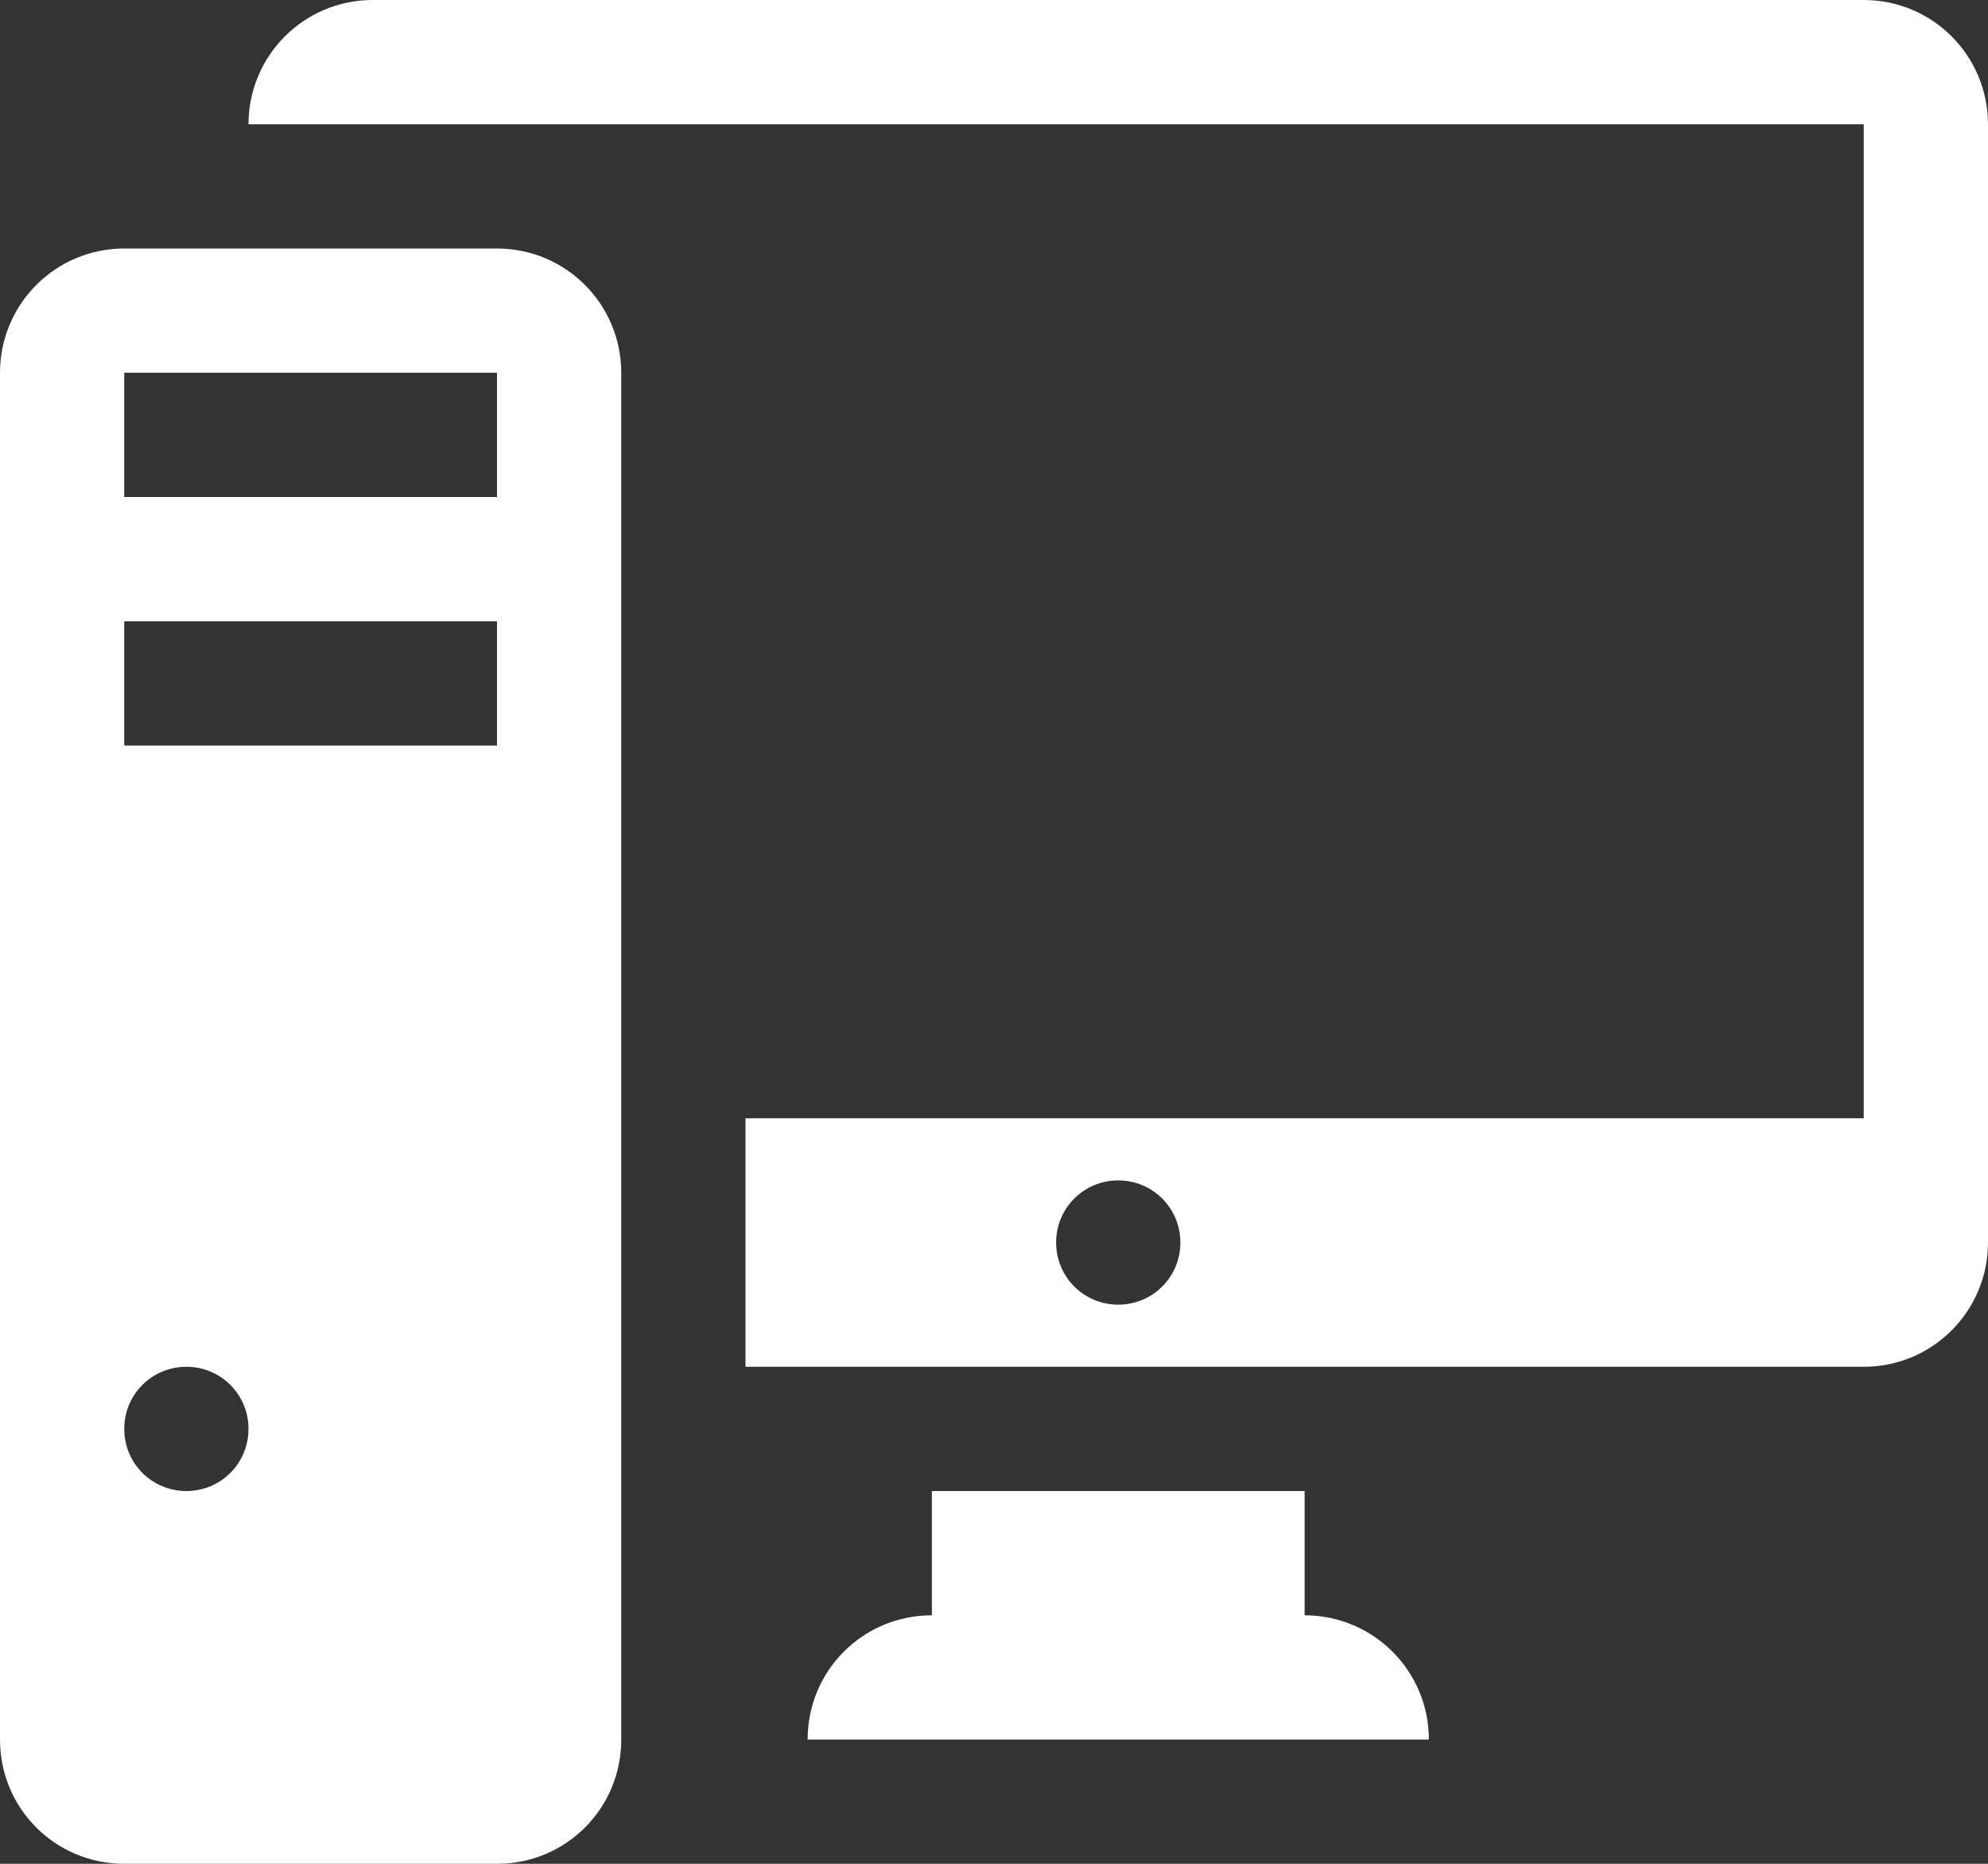<?xml version="1.0" encoding="utf-8"?>
<!-- Generator: Adobe Illustrator 19.0.0, SVG Export Plug-In . SVG Version: 6.00 Build 0)  -->
<svg version="1.1" id="Layer_1" xmlns="http://www.w3.org/2000/svg" xmlns:xlink="http://www.w3.org/1999/xlink" x="0px" y="0px"
	 viewBox="0 0 409.6 384" enable-background="new 0 0 409.6 384" xml:space="preserve">
<rect x="0" y="0" width="409.6" height="384" fill="#333333" stroke="none"/>
<g>
	<path fill="#FFFFFF" d="M102.4,51.2H25.6C11.4,51.2,0,62.7,0,76.8v281.6C0,372.6,11.4,384,25.6,384h76.8
		c14.2,0,25.6-11.4,25.6-25.6V76.8C128,62.7,116.6,51.2,102.4,51.2L102.4,51.2z M38.4,307.2c-7.1,0-12.8-5.7-12.8-12.8
		c0-7.1,5.7-12.8,12.8-12.8c7.1,0,12.8,5.7,12.8,12.8C51.2,301.5,45.5,307.2,38.4,307.2L38.4,307.2z M102.4,153.6H25.6V128h76.8
		V153.6z M102.4,102.4H25.6V76.8h76.8V102.4z M102.4,102.4"/>
	<path fill="#FFFFFF" d="M268.8,332.8v-25.6H192v25.6c-14.2,0-25.6,11.4-25.6,25.6h128C294.4,344.2,282.9,332.8,268.8,332.8
		L268.8,332.8z M268.8,332.8"/>
	<path fill="#FFFFFF" d="M384,0H76.8C62.6,0,51.2,11.5,51.2,25.6H384v204.8H153.6v51.2H384c14.2,0,25.6-11.5,25.6-25.6V25.6
		C409.6,11.5,398.2,0,384,0L384,0z M230.4,268.8c-7.1,0-12.8-5.7-12.8-12.8c0-7.1,5.7-12.8,12.8-12.8c7.1,0,12.8,5.7,12.8,12.8
		C243.2,263.1,237.5,268.8,230.4,268.8L230.4,268.8z M230.4,268.8"/>
</g>
</svg>
